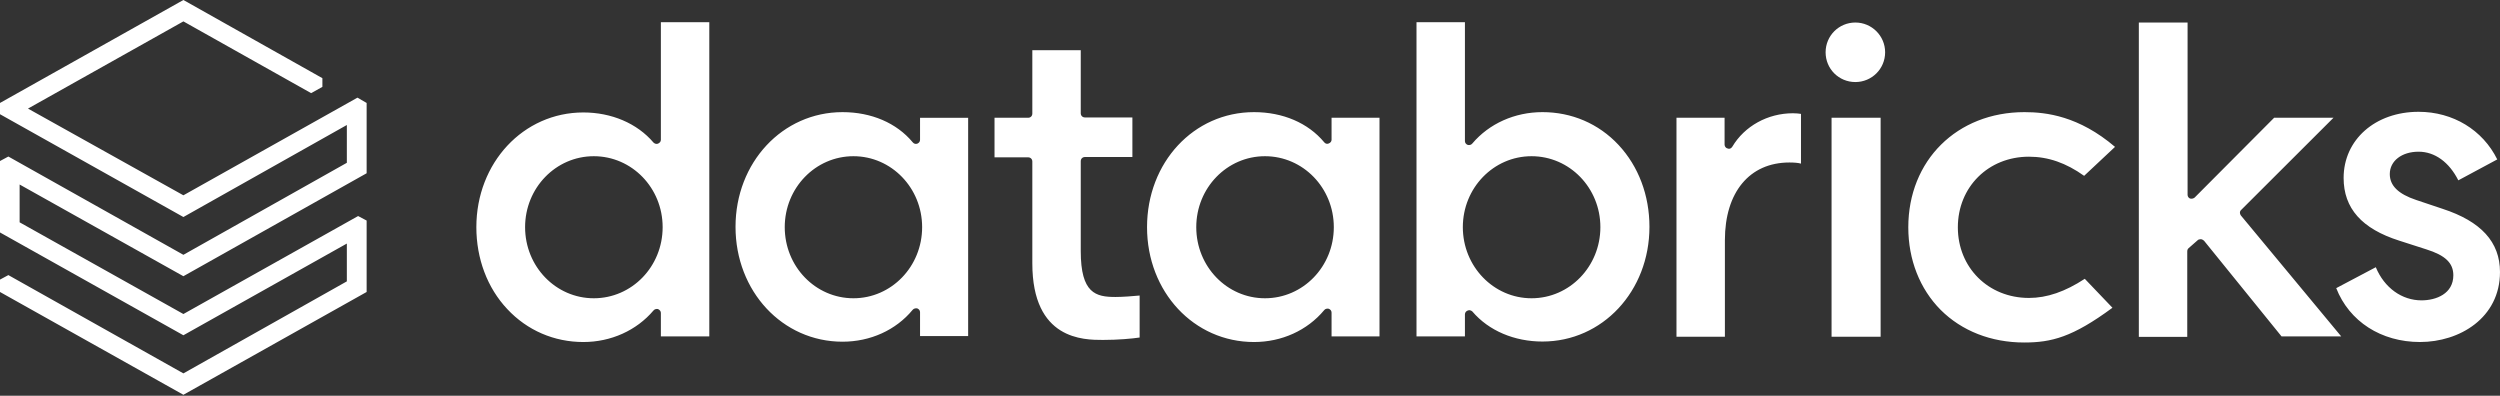 <svg version="1.2" xmlns="http://www.w3.org/2000/svg" viewBox="0 0 1554 246" width="1554" height="246">
	<rect x="0" y="0" width="1554" height="246" fill="#333333" stroke="none"/>
	<title>download (2)-svg</title>
	<style>
		.s0 { fill: #ffffff } 
	</style>
	<path id="Layer" fill-rule="evenodd" class="s0" d="m215.6 77.7l-101.6 57.2-114-63.9v-7l114-64 86.4 48.6v5.4l-7 3.9-79.4-44.6-96.6 54.2 96.6 53.9 108.2-60.7 5.7 3.3v43.7l-113.9 64-101.8-57v23.5l101.8 57 108.6-60.9 5.3 2.8v44.4l-113.9 63.9-114-63.9v-7.7l5.2-2.8 108.8 61.1 101.6-57.2v-23.5l-101.6 57-114-63.9v-44.4l5.2-2.8 108.8 61.1 101.6-57.2zm195.2 131.4v-14.6c0-1-0.7-1.9-1.8-2.4-0.8-0.2-2.1 0-2.8 0.9-10.5 12.4-26.4 19.6-43.6 19.6-18.1 0-34.9-7.2-47.3-20.5-12.4-13.2-19.2-31.3-19.2-50.9 0-40 29.2-71.3 66.5-71.3 17.4 0 33.4 6.7 43.6 18.7 0.7 0.7 1.8 1.1 2.8 0.7 1.1-0.5 1.8-1.3 1.8-2.4v-73.1h30.1v195.3zm1.1-67.9c0-24.4-19.1-44.1-42.8-44.1-23.6 0-42.7 19.7-42.7 44.1 0 24.5 19.1 44.2 42.7 44.2 23.7 0 42.8-19.7 42.8-44.2zm189.9 67.7h-29.9v-14.8c0-1.1-0.6-1.9-1.7-2.4-0.9-0.2-2.2 0-2.9 0.9-10.4 12.6-26.3 19.8-43.6 19.8-37.3 0-66.5-31.3-66.5-71.4 0-40 29.2-71.3 66.5-71.3 17.9 0 33.6 6.7 43.6 18.7 0.7 0.9 1.8 1.3 2.9 0.9 1.1-0.5 1.7-1.3 1.7-2.4v-13.7h29.9zm-28.6-67.7c0-24.4-19.1-44.1-42.7-44.1-23.6 0-42.7 19.7-42.7 44.1 0 24.5 19.1 44.2 42.7 44.2 23.6 0 42.7-19.7 42.7-44.2zm254.5 67.9v-14.8c0-1.1-0.7-2-1.8-2.4-0.8-0.2-2.2 0-2.8 0.9-10.5 12.6-26.4 19.8-43.6 19.8-37.3 0-66.5-31.1-66.5-71.4 0-40.2 29-71.5 66.5-71.5 17.9 0 33.6 6.7 43.6 18.7 0.6 0.8 1.7 1.3 2.8 0.8 1.1-0.4 1.8-1.3 1.8-2.3v-13.7h29.8v135.9zm1.4-67.9c0-24.4-19.1-44.1-42.8-44.1-23.6 0-42.7 19.7-42.7 44.1 0 24.5 19.1 44.2 42.7 44.2 23.7 0 42.8-19.7 42.8-44.2zm81.5 54.2v13.7h-30.1v-195.3h30.1v73.9c0 1.1 0.7 2 1.8 2.4 1 0.2 2.1 0 2.8-0.9 10.5-12.4 26.4-19.5 43.6-19.5 18.1 0 34.9 7.1 47.3 20.4 12.4 13.3 19.2 31.3 19.2 50.9 0 40-29.2 71.3-66.5 71.3-17.4 0-33.4-6.7-43.6-18.7-0.4-0.4-1.3-0.8-2-0.8-0.2 0-0.6 0.2-0.8 0.2-1.1 0.4-1.8 1.3-1.8 2.4zm84.2-54.2c0-24.4-19.1-44.1-42.8-44.1-23.6 0-42.7 19.7-42.7 44.1 0 24.4 19.1 44.2 42.7 44.2 23.7 0 42.8-19.8 42.8-44.2zm77.4 8.1v60h-30.1v-136.1h29.9v16.7c0 1.1 0.8 2.2 1.9 2.4 1.1 0.5 2.2 0 2.9-1.1 7.6-12.8 22-20.8 37.7-20.8 2 0 3.9 0.2 5 0.4v30.9c-1.7-0.5-4.4-0.7-7.2-0.7-24.8 0-40.1 18.5-40.1 48.3zm66.3-76.1h30.5v136.1h-30.5zm14.8-22.2c-10.3 0-18.5-8.2-18.5-18.5 0-10.2 8.2-18.5 18.5-18.5 10.2 0 18.5 8.3 18.5 18.5 0 10.3-8.3 18.5-18.5 18.5zm161.4 40.3l-19.2 18c-11.2-8-22.3-11.9-34.3-11.9-25.3 0-44.2 18.9-44.2 43.9 0 25 18.9 43.9 44.2 43.9 11.2 0 22.5-3.9 34.7-11.9l17.2 18c-24.8 18.3-37.9 21.6-54.9 21.6-20.5 0-38.8-7.2-51.9-20.3-12.9-13-20.1-31.1-20.1-51.3 0-41.6 30.3-71.6 72.2-71.6 13.5 0 33.8 2.4 56.3 21.6zm45.7 63c-0.6 0.5-0.8 1.3-0.8 2v53.1h-30.1v-195.4h30.3v107.1c0 1 0.6 1.9 1.5 2.3 1.1 0.3 2.2 0 2.9-0.6l49.4-49.6h36.9l-57.3 57.2c-1.1 0.9-1.1 2.4-0.3 3.5l62.4 75.2h-37.1l-48.2-59.5c-0.6-0.5-1.3-0.9-1.9-0.9h-0.2c-0.7 0-1.4 0.2-1.8 0.6zm91.8 24.8l24.6-13c5.3 12.8 16.2 20.6 28.4 20.6 9.1 0 19.8-4.1 19.8-15.6 0-7.6-5-12.4-16.8-16.1l-16.8-5.4c-23.3-7.4-34.6-20.1-34.6-39 0-23.7 19.6-41.1 46.6-41.1 21.4 0 39.9 11.3 48.9 29.6l-24.2 13c-5.7-11.3-14.6-17.8-24.7-17.8-10.4 0-17.9 5.7-17.9 13.9 0 7.2 5.3 12.4 16.4 16.1l16.4 5.5c23.9 7.8 35.7 20.6 35.7 39.3 0 28.5-25.1 43.5-49.7 43.5-24.2 0-44-12.8-52.1-33.5zm-810.5-15.4v-63.3c0-1.5-1.1-2.6-2.6-2.6h-20.9v-24.6h20.9c1.5 0 2.6-1.1 2.6-2.6v-39.4h30.1v39.2c0 1.5 1.1 2.6 2.6 2.6h29.5v24.6h-29.5c-1.5 0-2.6 1.1-2.6 2.6v55.9c0 26.3 9.4 28.5 21.6 28.5 4.1 0 11.1-0.5 15-0.9v26.1c-4.7 0.7-13.3 1.5-22.8 1.5-12 0-43.9 0-43.9-47.6z"/>
</svg>